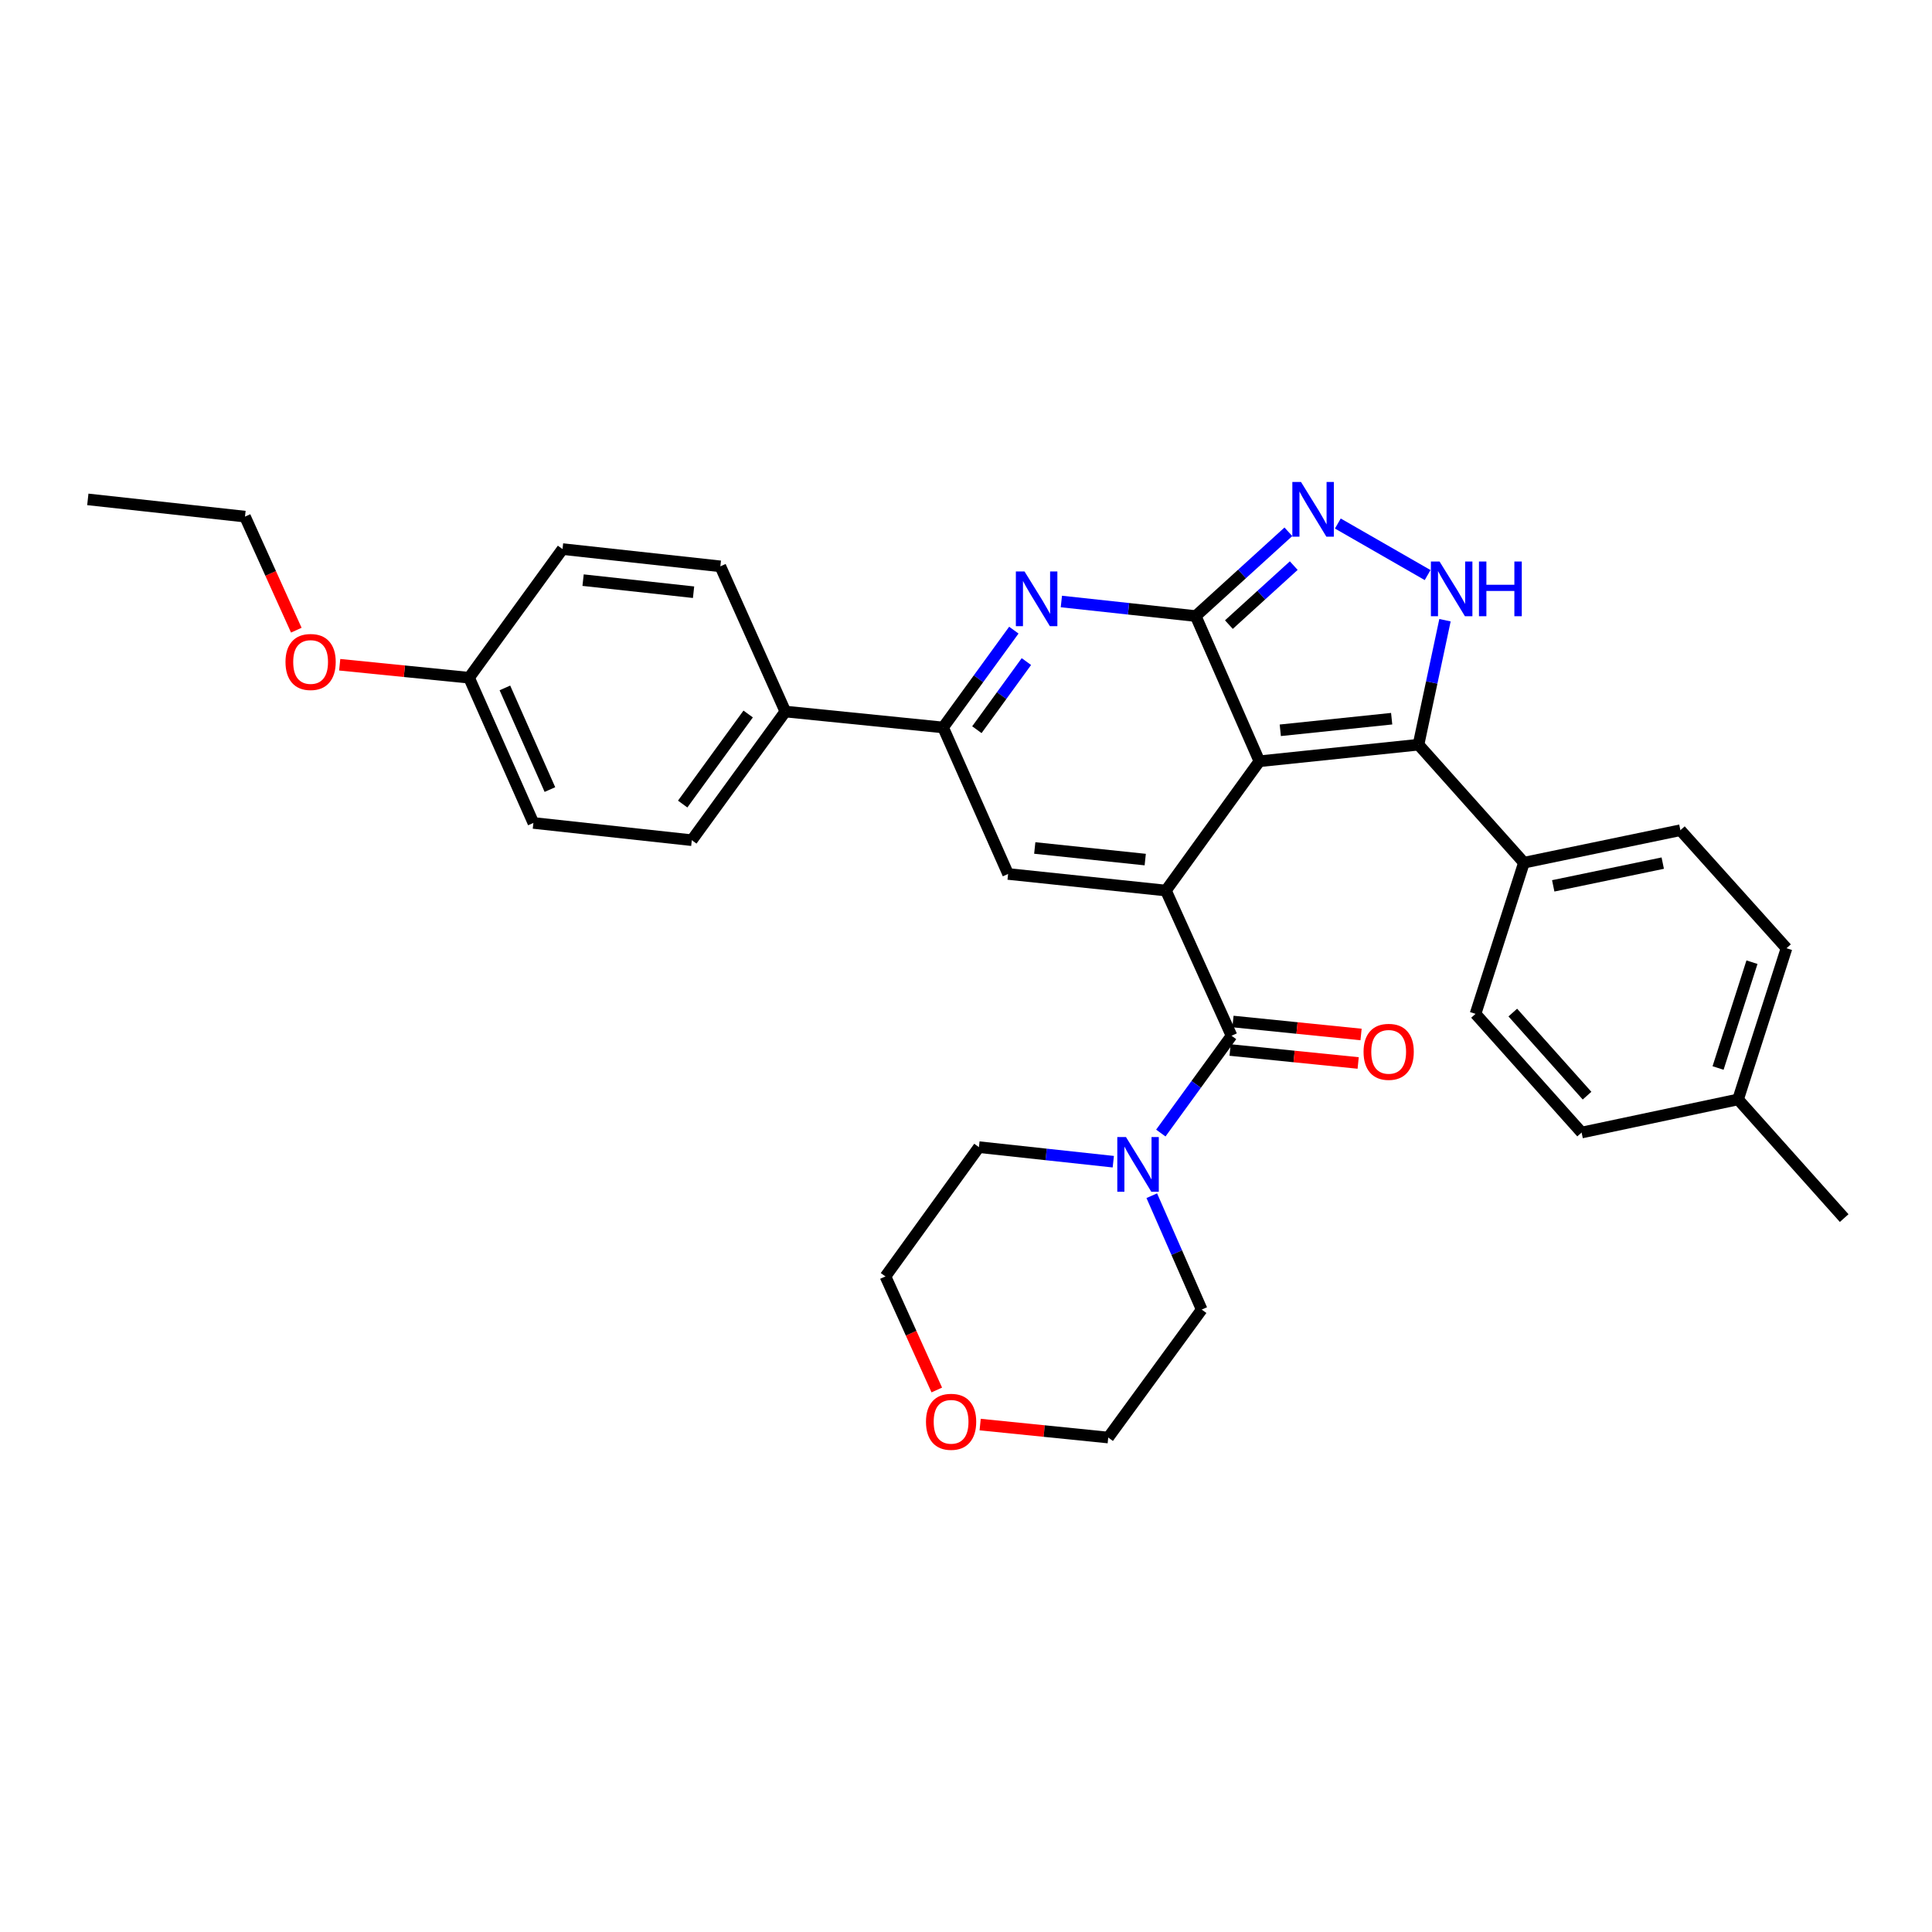 <?xml version='1.0' encoding='iso-8859-1'?>
<svg version='1.1' baseProfile='full'
              xmlns='http://www.w3.org/2000/svg'
                      xmlns:rdkit='http://www.rdkit.org/xml'
                      xmlns:xlink='http://www.w3.org/1999/xlink'
                  xml:space='preserve'
width='1000px' height='1000px' viewBox='0 0 1000 1000'>
<!-- END OF HEADER -->
<rect style='opacity:1.0;fill:#FFFFFF;stroke:none' width='1000' height='1000' x='0' y='0'> </rect>
<path class='bond-0' d='M 651.858,394.028 L 603.476,460.945' style='fill:none;fill-rule:evenodd;stroke:#000000;stroke-width:6px;stroke-linecap:butt;stroke-linejoin:miter;stroke-opacity:1' />
<path class='bond-1' d='M 651.858,394.028 L 618.906,318.877' style='fill:none;fill-rule:evenodd;stroke:#000000;stroke-width:6px;stroke-linecap:butt;stroke-linejoin:miter;stroke-opacity:1' />
<path class='bond-3' d='M 651.858,394.028 L 734.214,385.449' style='fill:none;fill-rule:evenodd;stroke:#000000;stroke-width:6px;stroke-linecap:butt;stroke-linejoin:miter;stroke-opacity:1' />
<path class='bond-3' d='M 662.676,378 L 720.325,371.994' style='fill:none;fill-rule:evenodd;stroke:#000000;stroke-width:6px;stroke-linecap:butt;stroke-linejoin:miter;stroke-opacity:1' />
<path class='bond-5' d='M 603.476,460.945 L 637.441,536.105' style='fill:none;fill-rule:evenodd;stroke:#000000;stroke-width:6px;stroke-linecap:butt;stroke-linejoin:miter;stroke-opacity:1' />
<path class='bond-7' d='M 603.476,460.945 L 521.787,452.366' style='fill:none;fill-rule:evenodd;stroke:#000000;stroke-width:6px;stroke-linecap:butt;stroke-linejoin:miter;stroke-opacity:1' />
<path class='bond-7' d='M 592.771,444.919 L 535.588,438.913' style='fill:none;fill-rule:evenodd;stroke:#000000;stroke-width:6px;stroke-linecap:butt;stroke-linejoin:miter;stroke-opacity:1' />
<path class='bond-2' d='M 618.906,318.877 L 584.134,315.105' style='fill:none;fill-rule:evenodd;stroke:#000000;stroke-width:6px;stroke-linecap:butt;stroke-linejoin:miter;stroke-opacity:1' />
<path class='bond-2' d='M 584.134,315.105 L 549.361,311.333' style='fill:none;fill-rule:evenodd;stroke:#0000FF;stroke-width:6px;stroke-linecap:butt;stroke-linejoin:miter;stroke-opacity:1' />
<path class='bond-4' d='M 618.906,318.877 L 642.884,297.067' style='fill:none;fill-rule:evenodd;stroke:#000000;stroke-width:6px;stroke-linecap:butt;stroke-linejoin:miter;stroke-opacity:1' />
<path class='bond-4' d='M 642.884,297.067 L 666.863,275.256' style='fill:none;fill-rule:evenodd;stroke:#0000FF;stroke-width:6px;stroke-linecap:butt;stroke-linejoin:miter;stroke-opacity:1' />
<path class='bond-4' d='M 636.072,323.298 L 652.857,308.031' style='fill:none;fill-rule:evenodd;stroke:#000000;stroke-width:6px;stroke-linecap:butt;stroke-linejoin:miter;stroke-opacity:1' />
<path class='bond-4' d='M 652.857,308.031 L 669.642,292.763' style='fill:none;fill-rule:evenodd;stroke:#0000FF;stroke-width:6px;stroke-linecap:butt;stroke-linejoin:miter;stroke-opacity:1' />
<path class='bond-8' d='M 524.762,326.162 L 506.457,351.346' style='fill:none;fill-rule:evenodd;stroke:#0000FF;stroke-width:6px;stroke-linecap:butt;stroke-linejoin:miter;stroke-opacity:1' />
<path class='bond-8' d='M 506.457,351.346 L 488.151,376.531' style='fill:none;fill-rule:evenodd;stroke:#000000;stroke-width:6px;stroke-linecap:butt;stroke-linejoin:miter;stroke-opacity:1' />
<path class='bond-8' d='M 531.26,342.431 L 518.446,360.06' style='fill:none;fill-rule:evenodd;stroke:#0000FF;stroke-width:6px;stroke-linecap:butt;stroke-linejoin:miter;stroke-opacity:1' />
<path class='bond-8' d='M 518.446,360.06 L 505.632,377.69' style='fill:none;fill-rule:evenodd;stroke:#000000;stroke-width:6px;stroke-linecap:butt;stroke-linejoin:miter;stroke-opacity:1' />
<path class='bond-6' d='M 734.214,385.449 L 741.068,353.234' style='fill:none;fill-rule:evenodd;stroke:#000000;stroke-width:6px;stroke-linecap:butt;stroke-linejoin:miter;stroke-opacity:1' />
<path class='bond-6' d='M 741.068,353.234 L 747.922,321.019' style='fill:none;fill-rule:evenodd;stroke:#0000FF;stroke-width:6px;stroke-linecap:butt;stroke-linejoin:miter;stroke-opacity:1' />
<path class='bond-10' d='M 734.214,385.449 L 788.788,446.528' style='fill:none;fill-rule:evenodd;stroke:#000000;stroke-width:6px;stroke-linecap:butt;stroke-linejoin:miter;stroke-opacity:1' />
<path class='bond-32' d='M 692.463,270.973 L 738.935,297.656' style='fill:none;fill-rule:evenodd;stroke:#0000FF;stroke-width:6px;stroke-linecap:butt;stroke-linejoin:miter;stroke-opacity:1' />
<path class='bond-9' d='M 637.441,536.105 L 619.139,561.286' style='fill:none;fill-rule:evenodd;stroke:#000000;stroke-width:6px;stroke-linecap:butt;stroke-linejoin:miter;stroke-opacity:1' />
<path class='bond-9' d='M 619.139,561.286 L 600.837,586.467' style='fill:none;fill-rule:evenodd;stroke:#0000FF;stroke-width:6px;stroke-linecap:butt;stroke-linejoin:miter;stroke-opacity:1' />
<path class='bond-12' d='M 636.694,543.478 L 669.839,546.836' style='fill:none;fill-rule:evenodd;stroke:#000000;stroke-width:6px;stroke-linecap:butt;stroke-linejoin:miter;stroke-opacity:1' />
<path class='bond-12' d='M 669.839,546.836 L 702.984,550.195' style='fill:none;fill-rule:evenodd;stroke:#FF0000;stroke-width:6px;stroke-linecap:butt;stroke-linejoin:miter;stroke-opacity:1' />
<path class='bond-12' d='M 638.188,528.732 L 671.333,532.091' style='fill:none;fill-rule:evenodd;stroke:#000000;stroke-width:6px;stroke-linecap:butt;stroke-linejoin:miter;stroke-opacity:1' />
<path class='bond-12' d='M 671.333,532.091 L 704.479,535.45' style='fill:none;fill-rule:evenodd;stroke:#FF0000;stroke-width:6px;stroke-linecap:butt;stroke-linejoin:miter;stroke-opacity:1' />
<path class='bond-33' d='M 521.787,452.366 L 488.151,376.531' style='fill:none;fill-rule:evenodd;stroke:#000000;stroke-width:6px;stroke-linecap:butt;stroke-linejoin:miter;stroke-opacity:1' />
<path class='bond-11' d='M 488.151,376.531 L 406.496,368.289' style='fill:none;fill-rule:evenodd;stroke:#000000;stroke-width:6px;stroke-linecap:butt;stroke-linejoin:miter;stroke-opacity:1' />
<path class='bond-24' d='M 596.158,618.896 L 609.08,648.365' style='fill:none;fill-rule:evenodd;stroke:#0000FF;stroke-width:6px;stroke-linecap:butt;stroke-linejoin:miter;stroke-opacity:1' />
<path class='bond-24' d='M 609.08,648.365 L 622.002,677.835' style='fill:none;fill-rule:evenodd;stroke:#000000;stroke-width:6px;stroke-linecap:butt;stroke-linejoin:miter;stroke-opacity:1' />
<path class='bond-25' d='M 576.239,601.296 L 541.467,597.527' style='fill:none;fill-rule:evenodd;stroke:#0000FF;stroke-width:6px;stroke-linecap:butt;stroke-linejoin:miter;stroke-opacity:1' />
<path class='bond-25' d='M 541.467,597.527 L 506.694,593.759' style='fill:none;fill-rule:evenodd;stroke:#000000;stroke-width:6px;stroke-linecap:butt;stroke-linejoin:miter;stroke-opacity:1' />
<path class='bond-14' d='M 788.788,446.528 L 869.769,429.714' style='fill:none;fill-rule:evenodd;stroke:#000000;stroke-width:6px;stroke-linecap:butt;stroke-linejoin:miter;stroke-opacity:1' />
<path class='bond-14' d='M 803.948,458.517 L 860.635,446.748' style='fill:none;fill-rule:evenodd;stroke:#000000;stroke-width:6px;stroke-linecap:butt;stroke-linejoin:miter;stroke-opacity:1' />
<path class='bond-15' d='M 788.788,446.528 L 763.733,524.767' style='fill:none;fill-rule:evenodd;stroke:#000000;stroke-width:6px;stroke-linecap:butt;stroke-linejoin:miter;stroke-opacity:1' />
<path class='bond-16' d='M 406.496,368.289 L 358.08,434.885' style='fill:none;fill-rule:evenodd;stroke:#000000;stroke-width:6px;stroke-linecap:butt;stroke-linejoin:miter;stroke-opacity:1' />
<path class='bond-16' d='M 387.245,369.563 L 353.355,416.181' style='fill:none;fill-rule:evenodd;stroke:#000000;stroke-width:6px;stroke-linecap:butt;stroke-linejoin:miter;stroke-opacity:1' />
<path class='bond-17' d='M 406.496,368.289 L 372.852,293.138' style='fill:none;fill-rule:evenodd;stroke:#000000;stroke-width:6px;stroke-linecap:butt;stroke-linejoin:miter;stroke-opacity:1' />
<path class='bond-13' d='M 484.88,719.453 L 471.596,690.064' style='fill:none;fill-rule:evenodd;stroke:#FF0000;stroke-width:6px;stroke-linecap:butt;stroke-linejoin:miter;stroke-opacity:1' />
<path class='bond-13' d='M 471.596,690.064 L 458.312,660.676' style='fill:none;fill-rule:evenodd;stroke:#000000;stroke-width:6px;stroke-linecap:butt;stroke-linejoin:miter;stroke-opacity:1' />
<path class='bond-35' d='M 507.329,737.358 L 540.474,740.713' style='fill:none;fill-rule:evenodd;stroke:#FF0000;stroke-width:6px;stroke-linecap:butt;stroke-linejoin:miter;stroke-opacity:1' />
<path class='bond-35' d='M 540.474,740.713 L 573.62,744.069' style='fill:none;fill-rule:evenodd;stroke:#000000;stroke-width:6px;stroke-linecap:butt;stroke-linejoin:miter;stroke-opacity:1' />
<path class='bond-21' d='M 869.769,429.714 L 924.689,490.81' style='fill:none;fill-rule:evenodd;stroke:#000000;stroke-width:6px;stroke-linecap:butt;stroke-linejoin:miter;stroke-opacity:1' />
<path class='bond-22' d='M 763.733,524.767 L 818.636,586.2' style='fill:none;fill-rule:evenodd;stroke:#000000;stroke-width:6px;stroke-linecap:butt;stroke-linejoin:miter;stroke-opacity:1' />
<path class='bond-22' d='M 783.019,524.105 L 821.452,567.109' style='fill:none;fill-rule:evenodd;stroke:#000000;stroke-width:6px;stroke-linecap:butt;stroke-linejoin:miter;stroke-opacity:1' />
<path class='bond-20' d='M 358.08,434.885 L 276.078,425.951' style='fill:none;fill-rule:evenodd;stroke:#000000;stroke-width:6px;stroke-linecap:butt;stroke-linejoin:miter;stroke-opacity:1' />
<path class='bond-19' d='M 372.852,293.138 L 291.163,284.204' style='fill:none;fill-rule:evenodd;stroke:#000000;stroke-width:6px;stroke-linecap:butt;stroke-linejoin:miter;stroke-opacity:1' />
<path class='bond-19' d='M 358.987,306.531 L 301.805,300.278' style='fill:none;fill-rule:evenodd;stroke:#000000;stroke-width:6px;stroke-linecap:butt;stroke-linejoin:miter;stroke-opacity:1' />
<path class='bond-18' d='M 242.789,350.792 L 291.163,284.204' style='fill:none;fill-rule:evenodd;stroke:#000000;stroke-width:6px;stroke-linecap:butt;stroke-linejoin:miter;stroke-opacity:1' />
<path class='bond-26' d='M 242.789,350.792 L 209.31,347.431' style='fill:none;fill-rule:evenodd;stroke:#000000;stroke-width:6px;stroke-linecap:butt;stroke-linejoin:miter;stroke-opacity:1' />
<path class='bond-26' d='M 209.31,347.431 L 175.831,344.07' style='fill:none;fill-rule:evenodd;stroke:#FF0000;stroke-width:6px;stroke-linecap:butt;stroke-linejoin:miter;stroke-opacity:1' />
<path class='bond-36' d='M 242.789,350.792 L 276.078,425.951' style='fill:none;fill-rule:evenodd;stroke:#000000;stroke-width:6px;stroke-linecap:butt;stroke-linejoin:miter;stroke-opacity:1' />
<path class='bond-36' d='M 261.333,356.064 L 284.636,408.675' style='fill:none;fill-rule:evenodd;stroke:#000000;stroke-width:6px;stroke-linecap:butt;stroke-linejoin:miter;stroke-opacity:1' />
<path class='bond-34' d='M 924.689,490.81 L 899.625,569.057' style='fill:none;fill-rule:evenodd;stroke:#000000;stroke-width:6px;stroke-linecap:butt;stroke-linejoin:miter;stroke-opacity:1' />
<path class='bond-34' d='M 906.815,498.026 L 889.27,552.799' style='fill:none;fill-rule:evenodd;stroke:#000000;stroke-width:6px;stroke-linecap:butt;stroke-linejoin:miter;stroke-opacity:1' />
<path class='bond-23' d='M 818.636,586.2 L 899.625,569.057' style='fill:none;fill-rule:evenodd;stroke:#000000;stroke-width:6px;stroke-linecap:butt;stroke-linejoin:miter;stroke-opacity:1' />
<path class='bond-30' d='M 899.625,569.057 L 954.545,630.482' style='fill:none;fill-rule:evenodd;stroke:#000000;stroke-width:6px;stroke-linecap:butt;stroke-linejoin:miter;stroke-opacity:1' />
<path class='bond-28' d='M 622.002,677.835 L 573.62,744.069' style='fill:none;fill-rule:evenodd;stroke:#000000;stroke-width:6px;stroke-linecap:butt;stroke-linejoin:miter;stroke-opacity:1' />
<path class='bond-27' d='M 506.694,593.759 L 458.312,660.676' style='fill:none;fill-rule:evenodd;stroke:#000000;stroke-width:6px;stroke-linecap:butt;stroke-linejoin:miter;stroke-opacity:1' />
<path class='bond-29' d='M 153.368,326.176 L 140.087,296.788' style='fill:none;fill-rule:evenodd;stroke:#FF0000;stroke-width:6px;stroke-linecap:butt;stroke-linejoin:miter;stroke-opacity:1' />
<path class='bond-29' d='M 140.087,296.788 L 126.806,267.399' style='fill:none;fill-rule:evenodd;stroke:#000000;stroke-width:6px;stroke-linecap:butt;stroke-linejoin:miter;stroke-opacity:1' />
<path class='bond-31' d='M 126.806,267.399 L 45.455,258.482' style='fill:none;fill-rule:evenodd;stroke:#000000;stroke-width:6px;stroke-linecap:butt;stroke-linejoin:miter;stroke-opacity:1' />
<path  class='atom-3' d='M 530.29 295.784
L 539.57 310.784
Q 540.49 312.264, 541.97 314.944
Q 543.45 317.624, 543.53 317.784
L 543.53 295.784
L 547.29 295.784
L 547.29 324.104
L 543.41 324.104
L 533.45 307.704
Q 532.29 305.784, 531.05 303.584
Q 529.85 301.384, 529.49 300.704
L 529.49 324.104
L 525.81 324.104
L 525.81 295.784
L 530.29 295.784
' fill='#0000FF'/>
<path  class='atom-5' d='M 673.396 249.46
L 682.676 264.46
Q 683.596 265.94, 685.076 268.62
Q 686.556 271.3, 686.636 271.46
L 686.636 249.46
L 690.396 249.46
L 690.396 277.78
L 686.516 277.78
L 676.556 261.38
Q 675.396 259.46, 674.156 257.26
Q 672.956 255.06, 672.596 254.38
L 672.596 277.78
L 668.916 277.78
L 668.916 249.46
L 673.396 249.46
' fill='#0000FF'/>
<path  class='atom-7' d='M 745.113 290.637
L 754.393 305.637
Q 755.313 307.117, 756.793 309.797
Q 758.273 312.477, 758.353 312.637
L 758.353 290.637
L 762.113 290.637
L 762.113 318.957
L 758.233 318.957
L 748.273 302.557
Q 747.113 300.637, 745.873 298.437
Q 744.673 296.237, 744.313 295.557
L 744.313 318.957
L 740.633 318.957
L 740.633 290.637
L 745.113 290.637
' fill='#0000FF'/>
<path  class='atom-7' d='M 765.513 290.637
L 769.353 290.637
L 769.353 302.677
L 783.833 302.677
L 783.833 290.637
L 787.673 290.637
L 787.673 318.957
L 783.833 318.957
L 783.833 305.877
L 769.353 305.877
L 769.353 318.957
L 765.513 318.957
L 765.513 290.637
' fill='#0000FF'/>
<path  class='atom-10' d='M 582.79 588.524
L 592.07 603.524
Q 592.99 605.004, 594.47 607.684
Q 595.95 610.364, 596.03 610.524
L 596.03 588.524
L 599.79 588.524
L 599.79 616.844
L 595.91 616.844
L 585.95 600.444
Q 584.79 598.524, 583.55 596.324
Q 582.35 594.124, 581.99 593.444
L 581.99 616.844
L 578.31 616.844
L 578.31 588.524
L 582.79 588.524
' fill='#0000FF'/>
<path  class='atom-13' d='M 705.775 544.427
Q 705.775 537.627, 709.135 533.827
Q 712.495 530.027, 718.775 530.027
Q 725.055 530.027, 728.415 533.827
Q 731.775 537.627, 731.775 544.427
Q 731.775 551.307, 728.375 555.227
Q 724.975 559.107, 718.775 559.107
Q 712.535 559.107, 709.135 555.227
Q 705.775 551.347, 705.775 544.427
M 718.775 555.907
Q 723.095 555.907, 725.415 553.027
Q 727.775 550.107, 727.775 544.427
Q 727.775 538.867, 725.415 536.067
Q 723.095 533.227, 718.775 533.227
Q 714.455 533.227, 712.095 536.027
Q 709.775 538.827, 709.775 544.427
Q 709.775 550.147, 712.095 553.027
Q 714.455 555.907, 718.775 555.907
' fill='#FF0000'/>
<path  class='atom-14' d='M 479.285 735.915
Q 479.285 729.115, 482.645 725.315
Q 486.005 721.515, 492.285 721.515
Q 498.565 721.515, 501.925 725.315
Q 505.285 729.115, 505.285 735.915
Q 505.285 742.795, 501.885 746.715
Q 498.485 750.595, 492.285 750.595
Q 486.045 750.595, 482.645 746.715
Q 479.285 742.835, 479.285 735.915
M 492.285 747.395
Q 496.605 747.395, 498.925 744.515
Q 501.285 741.595, 501.285 735.915
Q 501.285 730.355, 498.925 727.555
Q 496.605 724.715, 492.285 724.715
Q 487.965 724.715, 485.605 727.515
Q 483.285 730.315, 483.285 735.915
Q 483.285 741.635, 485.605 744.515
Q 487.965 747.395, 492.285 747.395
' fill='#FF0000'/>
<path  class='atom-27' d='M 147.771 342.638
Q 147.771 335.838, 151.131 332.038
Q 154.491 328.238, 160.771 328.238
Q 167.051 328.238, 170.411 332.038
Q 173.771 335.838, 173.771 342.638
Q 173.771 349.518, 170.371 353.438
Q 166.971 357.318, 160.771 357.318
Q 154.531 357.318, 151.131 353.438
Q 147.771 349.558, 147.771 342.638
M 160.771 354.118
Q 165.091 354.118, 167.411 351.238
Q 169.771 348.318, 169.771 342.638
Q 169.771 337.078, 167.411 334.278
Q 165.091 331.438, 160.771 331.438
Q 156.451 331.438, 154.091 334.238
Q 151.771 337.038, 151.771 342.638
Q 151.771 348.358, 154.091 351.238
Q 156.451 354.118, 160.771 354.118
' fill='#FF0000'/>
</svg>
